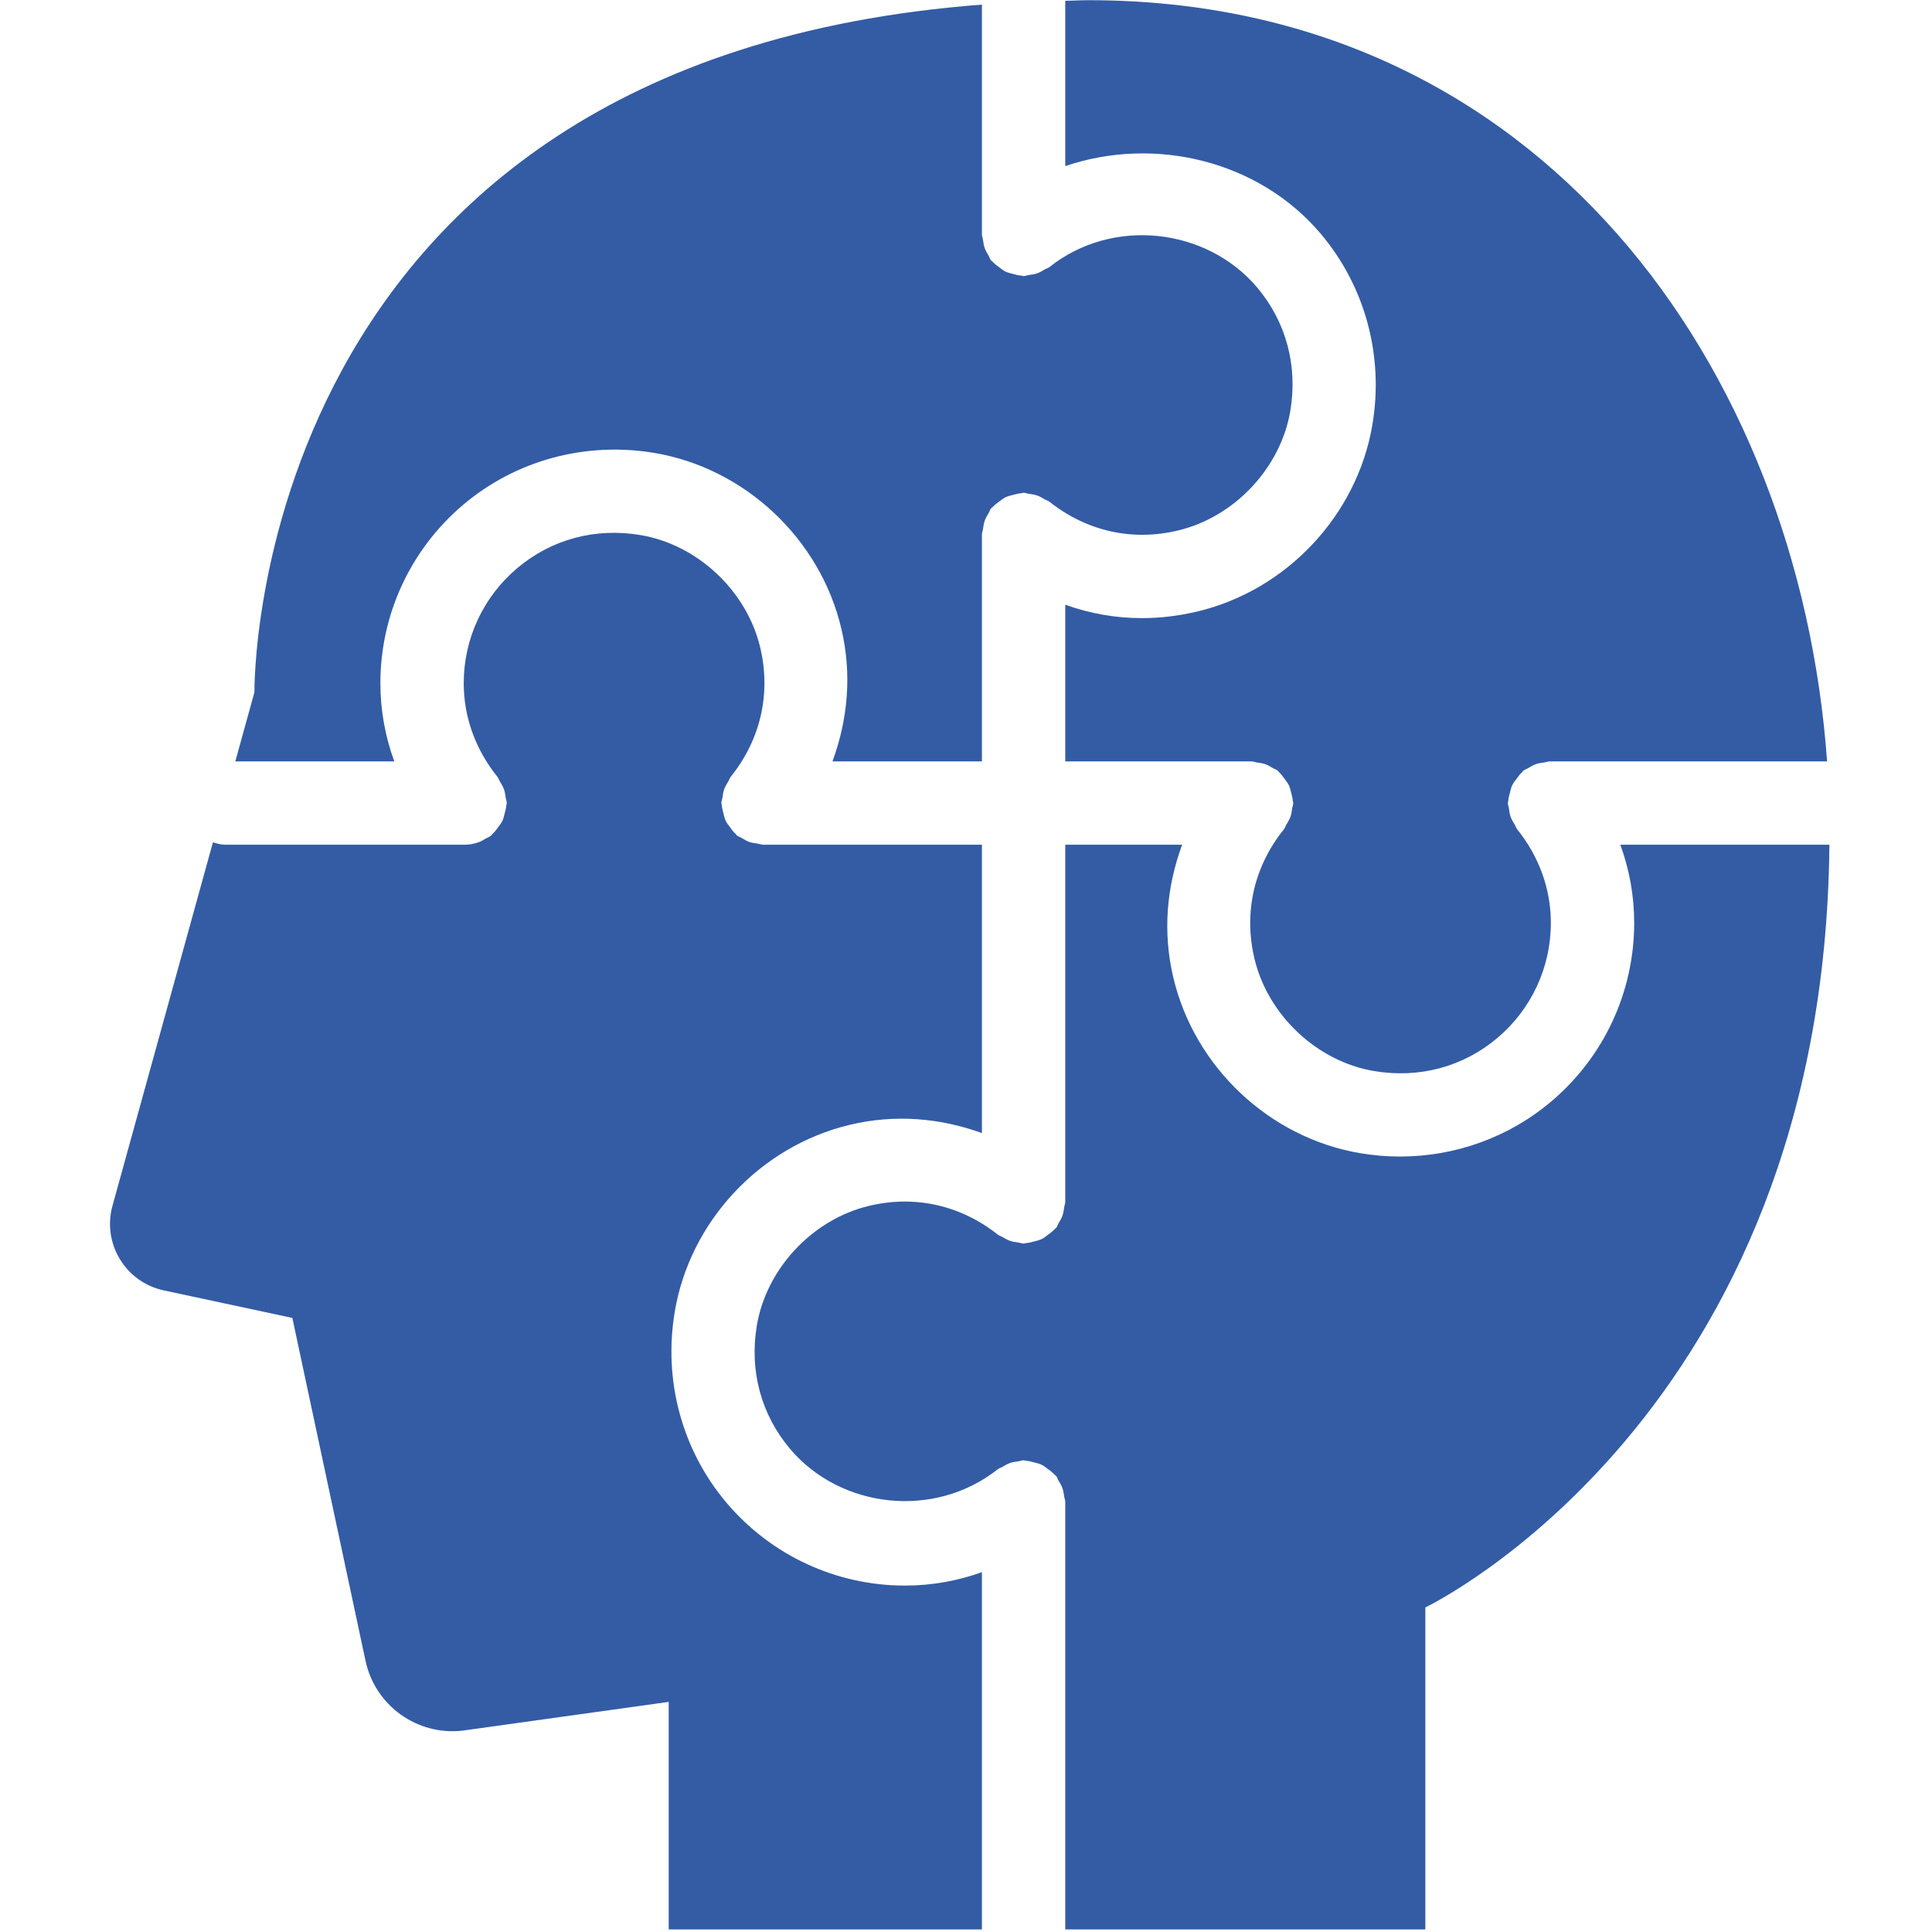 <svg xmlns="http://www.w3.org/2000/svg" xmlns:xlink="http://www.w3.org/1999/xlink" width="900" viewBox="0 0 675 675" height="900" preserveAspectRatio="xMidYMid meet"><defs><clipPath id="c3a08e2b26"><path d="M 38 186 L 344 186 L 344 674 L 38 674 Z M 38 186 " clip-rule="nonzero"></path></clipPath><clipPath id="9a03b0e597"><path d="M 263 295 L 639.816 295 L 639.816 674 L 263 674 Z M 263 295 " clip-rule="nonzero"></path></clipPath></defs><path fill="#335ca5" d="M 137.758 266.027 C 134.578 257.312 132.898 248.125 132.898 238.695 C 132.898 214.629 143.461 191.906 161.84 176.344 C 180.227 160.805 204.512 154.227 228.574 158.234 C 260.266 163.547 286.543 188.227 293.949 219.633 C 297.699 235.602 296.238 251.367 290.844 266.027 L 343.062 266.027 L 343.062 186.703 C 343.062 186.039 343.355 185.469 343.445 184.824 C 343.57 183.855 343.695 182.934 344.02 181.996 C 344.355 181.016 344.855 180.176 345.387 179.301 C 345.703 178.77 345.816 178.172 346.215 177.664 C 346.391 177.441 346.656 177.348 346.848 177.141 C 347.543 176.348 348.371 175.762 349.223 175.141 C 349.914 174.641 350.551 174.105 351.305 173.738 C 352.145 173.324 353.062 173.137 353.98 172.895 C 354.922 172.648 355.82 172.383 356.789 172.328 C 357.086 172.309 357.324 172.164 357.621 172.164 C 358.281 172.164 358.836 172.445 359.469 172.527 C 360.461 172.656 361.41 172.781 362.367 173.117 C 363.328 173.453 364.156 173.938 365.008 174.465 C 365.547 174.781 366.148 174.902 366.648 175.293 C 379.656 185.602 395.586 189.188 411.59 185.336 C 431.309 180.648 447.441 163.48 450.805 143.578 C 453.469 127.766 449.34 112.43 439.199 100.406 C 421.625 79.656 388.859 75.695 366.648 93.305 C 366.168 93.691 365.586 93.797 365.074 94.105 C 364.195 94.652 363.332 95.156 362.34 95.5 C 361.391 95.828 360.449 95.953 359.469 96.082 C 358.836 96.164 358.273 96.453 357.621 96.453 C 357.332 96.453 357.09 96.301 356.809 96.289 C 355.797 96.23 354.859 95.961 353.879 95.695 C 353 95.461 352.141 95.285 351.336 94.898 C 350.547 94.52 349.875 93.949 349.148 93.418 C 348.324 92.816 347.523 92.242 346.848 91.484 C 346.656 91.27 346.391 91.172 346.215 90.945 C 345.816 90.438 345.695 89.832 345.371 89.293 C 344.848 88.434 344.359 87.598 344.02 86.633 C 343.691 85.676 343.562 84.727 343.438 83.742 C 343.348 83.117 343.062 82.559 343.062 81.906 L 343.062 1.613 C 86.07 21.199 88.891 241.855 88.891 241.855 L 82.211 266.027 L 137.758 266.027 " fill-opacity="1" fill-rule="nonzero"></path><path fill="#335ca5" d="M 372.18 58.035 C 403.355 47.414 439.781 56.074 461.406 81.637 C 476.969 100.027 483.547 124.363 479.48 148.434 C 474.148 180.004 449.559 206.211 418.324 213.645 C 411.809 215.199 405.32 215.957 398.914 215.957 C 389.742 215.957 380.758 214.363 372.18 211.285 L 372.18 266.027 L 437.27 266.027 C 437.922 266.027 438.48 266.312 439.113 266.395 C 440.125 266.527 441.098 266.652 442.078 266.996 C 443.031 267.336 443.844 267.836 444.695 268.348 C 445.254 268.691 445.887 268.824 446.41 269.242 C 446.625 269.41 446.715 269.664 446.91 269.848 C 447.668 270.523 448.23 271.332 448.832 272.156 C 449.352 272.883 449.922 273.543 450.301 274.332 C 450.684 275.141 450.855 276.027 451.09 276.91 C 451.348 277.875 451.621 278.797 451.672 279.797 C 451.691 280.066 451.828 280.297 451.828 280.574 C 451.828 281.258 451.531 281.844 451.438 282.496 C 451.312 283.469 451.199 284.395 450.867 285.328 C 450.516 286.34 449.984 287.207 449.426 288.105 C 449.105 288.625 448.992 289.211 448.598 289.699 C 438.125 302.703 434.457 318.742 438.258 334.836 C 442.93 354.668 460.133 370.867 480.113 374.211 C 495.898 376.855 511.242 372.727 523.219 362.586 C 535.062 352.562 541.836 337.93 541.836 322.441 C 541.836 310.613 537.754 299.293 530.035 289.699 C 529.645 289.211 529.531 288.625 529.207 288.105 C 528.652 287.207 528.121 286.34 527.766 285.328 C 527.438 284.395 527.316 283.465 527.191 282.496 C 527.102 281.844 526.805 281.258 526.805 280.574 C 526.805 280.297 526.945 280.066 526.965 279.797 C 527.012 278.805 527.293 277.879 527.539 276.918 C 527.777 276.027 527.941 275.141 528.336 274.332 C 528.707 273.555 529.266 272.902 529.785 272.195 C 530.391 271.352 530.965 270.523 531.746 269.836 C 531.934 269.656 532.023 269.418 532.227 269.254 C 532.738 268.836 533.363 268.703 533.914 268.367 C 534.766 267.848 535.582 267.344 536.539 267 C 537.539 266.648 538.535 266.516 539.574 266.387 C 540.188 266.312 540.727 266.027 541.355 266.027 L 638.348 266.027 C 628.48 128.777 538.328 0.07 380.359 0.07 C 377.543 0.07 374.938 0.242 372.18 0.285 L 372.18 58.035 " fill-opacity="1" fill-rule="nonzero"></path><g clip-path="url(#c3a08e2b26)"><path fill="#335ca5" d="M 316.18 553.973 C 292.117 553.973 269.406 543.426 253.84 525.047 C 238.301 506.676 231.699 482.344 235.746 458.301 C 241.016 426.715 265.578 400.477 296.84 393 C 312.719 389.207 328.438 390.586 343.062 395.867 L 343.062 295.121 L 266.586 295.121 C 265.926 295.121 265.363 294.828 264.73 294.746 C 263.73 294.613 262.77 294.492 261.809 294.16 C 260.824 293.812 259.977 293.293 259.098 292.75 C 258.566 292.426 257.965 292.305 257.469 291.906 C 257.27 291.742 257.188 291.504 256.988 291.332 C 256.199 290.625 255.605 289.789 254.984 288.922 C 254.484 288.227 253.934 287.594 253.57 286.828 C 253.172 286.008 253 285.109 252.758 284.211 C 252.512 283.254 252.242 282.344 252.191 281.363 C 252.172 281.086 252.027 280.852 252.027 280.574 C 252.027 279.883 252.328 279.289 252.418 278.625 C 252.551 277.672 252.664 276.754 252.988 275.824 C 253.34 274.805 253.879 273.934 254.434 273.035 C 254.758 272.516 254.871 271.934 255.262 271.449 C 265.73 258.434 269.422 242.398 265.621 226.297 C 260.941 206.477 243.742 190.281 223.762 186.938 C 208.008 184.293 192.641 188.391 180.637 198.559 C 168.789 208.582 162.016 223.207 162.016 238.695 C 162.016 250.52 166.102 261.84 173.82 271.449 C 174.211 271.934 174.324 272.516 174.648 273.035 C 175.211 273.934 175.734 274.805 176.094 275.824 C 176.426 276.754 176.531 277.676 176.664 278.633 C 176.754 279.297 177.059 279.883 177.059 280.574 C 177.059 280.852 176.91 281.086 176.898 281.359 C 176.84 282.344 176.57 283.262 176.316 284.215 C 176.082 285.113 175.914 286.008 175.508 286.828 C 175.148 287.594 174.598 288.234 174.09 288.93 C 173.473 289.789 172.883 290.629 172.094 291.332 C 171.902 291.504 171.812 291.742 171.613 291.906 C 170.961 292.434 170.203 292.684 169.492 293.082 C 168.898 293.418 168.367 293.816 167.715 294.07 C 166.027 294.723 164.273 295.121 162.5 295.121 L 78.586 295.121 C 77.102 295.121 75.746 294.691 74.398 294.277 L 39.301 421.27 C 35.656 434.445 43.855 447.973 57.223 450.836 L 102.141 460.457 L 127.707 580.254 C 131.055 595.906 145.738 606.465 161.637 604.645 L 233.633 594.602 L 233.633 674.094 L 343.062 674.094 L 343.062 549.281 C 334.477 552.363 325.438 553.973 316.18 553.973 " fill-opacity="1" fill-rule="nonzero"></path></g><g clip-path="url(#9a03b0e597)"><path fill="#335ca5" d="M 566.105 295.121 C 569.285 303.828 570.953 313.012 570.953 322.441 C 570.953 346.504 560.398 369.242 542.016 384.793 C 527.195 397.352 508.465 404.07 489.164 404.07 C 484.551 404.07 479.941 403.691 475.305 402.91 C 443.609 397.598 417.336 372.922 409.93 341.516 C 406.148 325.551 407.609 309.785 413.016 295.121 L 372.18 295.121 L 372.18 419.93 C 372.18 420.594 371.883 421.164 371.801 421.809 C 371.676 422.777 371.551 423.699 371.227 424.637 C 370.887 425.621 370.387 426.477 369.848 427.355 C 369.531 427.875 369.418 428.469 369.031 428.957 C 368.855 429.176 368.602 429.27 368.41 429.48 C 367.73 430.258 366.914 430.84 366.078 431.453 C 365.355 431.977 364.691 432.543 363.902 432.922 C 363.113 433.305 362.258 433.477 361.391 433.719 C 360.398 433.984 359.449 434.254 358.426 434.312 C 358.141 434.332 357.906 434.477 357.621 434.477 C 356.984 434.477 356.434 434.191 355.82 434.109 C 354.816 433.988 353.852 433.855 352.887 433.52 C 351.926 433.188 351.09 432.691 350.23 432.168 C 349.699 431.852 349.09 431.73 348.598 431.34 C 335.59 421.031 319.57 417.469 303.613 421.305 C 283.875 426.016 267.766 443.211 264.422 463.105 C 261.777 478.922 265.906 494.246 276.07 506.258 C 293.625 527.016 326.367 530.902 348.598 513.328 C 349.09 512.93 349.703 512.816 350.234 512.492 C 351.09 511.977 351.918 511.488 352.879 511.145 C 353.848 510.812 354.809 510.684 355.812 510.559 C 356.434 510.477 356.977 510.191 357.621 510.191 C 357.914 510.191 358.152 510.336 358.438 510.355 C 359.449 510.414 360.395 510.684 361.379 510.949 C 362.246 511.184 363.113 511.359 363.91 511.754 C 364.707 512.133 365.375 512.695 366.105 513.227 C 366.934 513.84 367.73 514.414 368.41 515.188 C 368.594 515.395 368.855 515.484 369.031 515.711 C 369.418 516.199 369.523 516.789 369.84 517.305 C 370.387 518.191 370.891 519.047 371.234 520.043 C 371.551 520.973 371.676 521.898 371.801 522.852 C 371.891 523.496 372.18 524.066 372.18 524.738 L 372.18 674.094 L 497.984 674.094 L 497.984 561.602 C 497.984 561.602 637.305 495.121 639.156 295.121 L 566.105 295.121 " fill-opacity="1" fill-rule="nonzero"></path></g></svg>